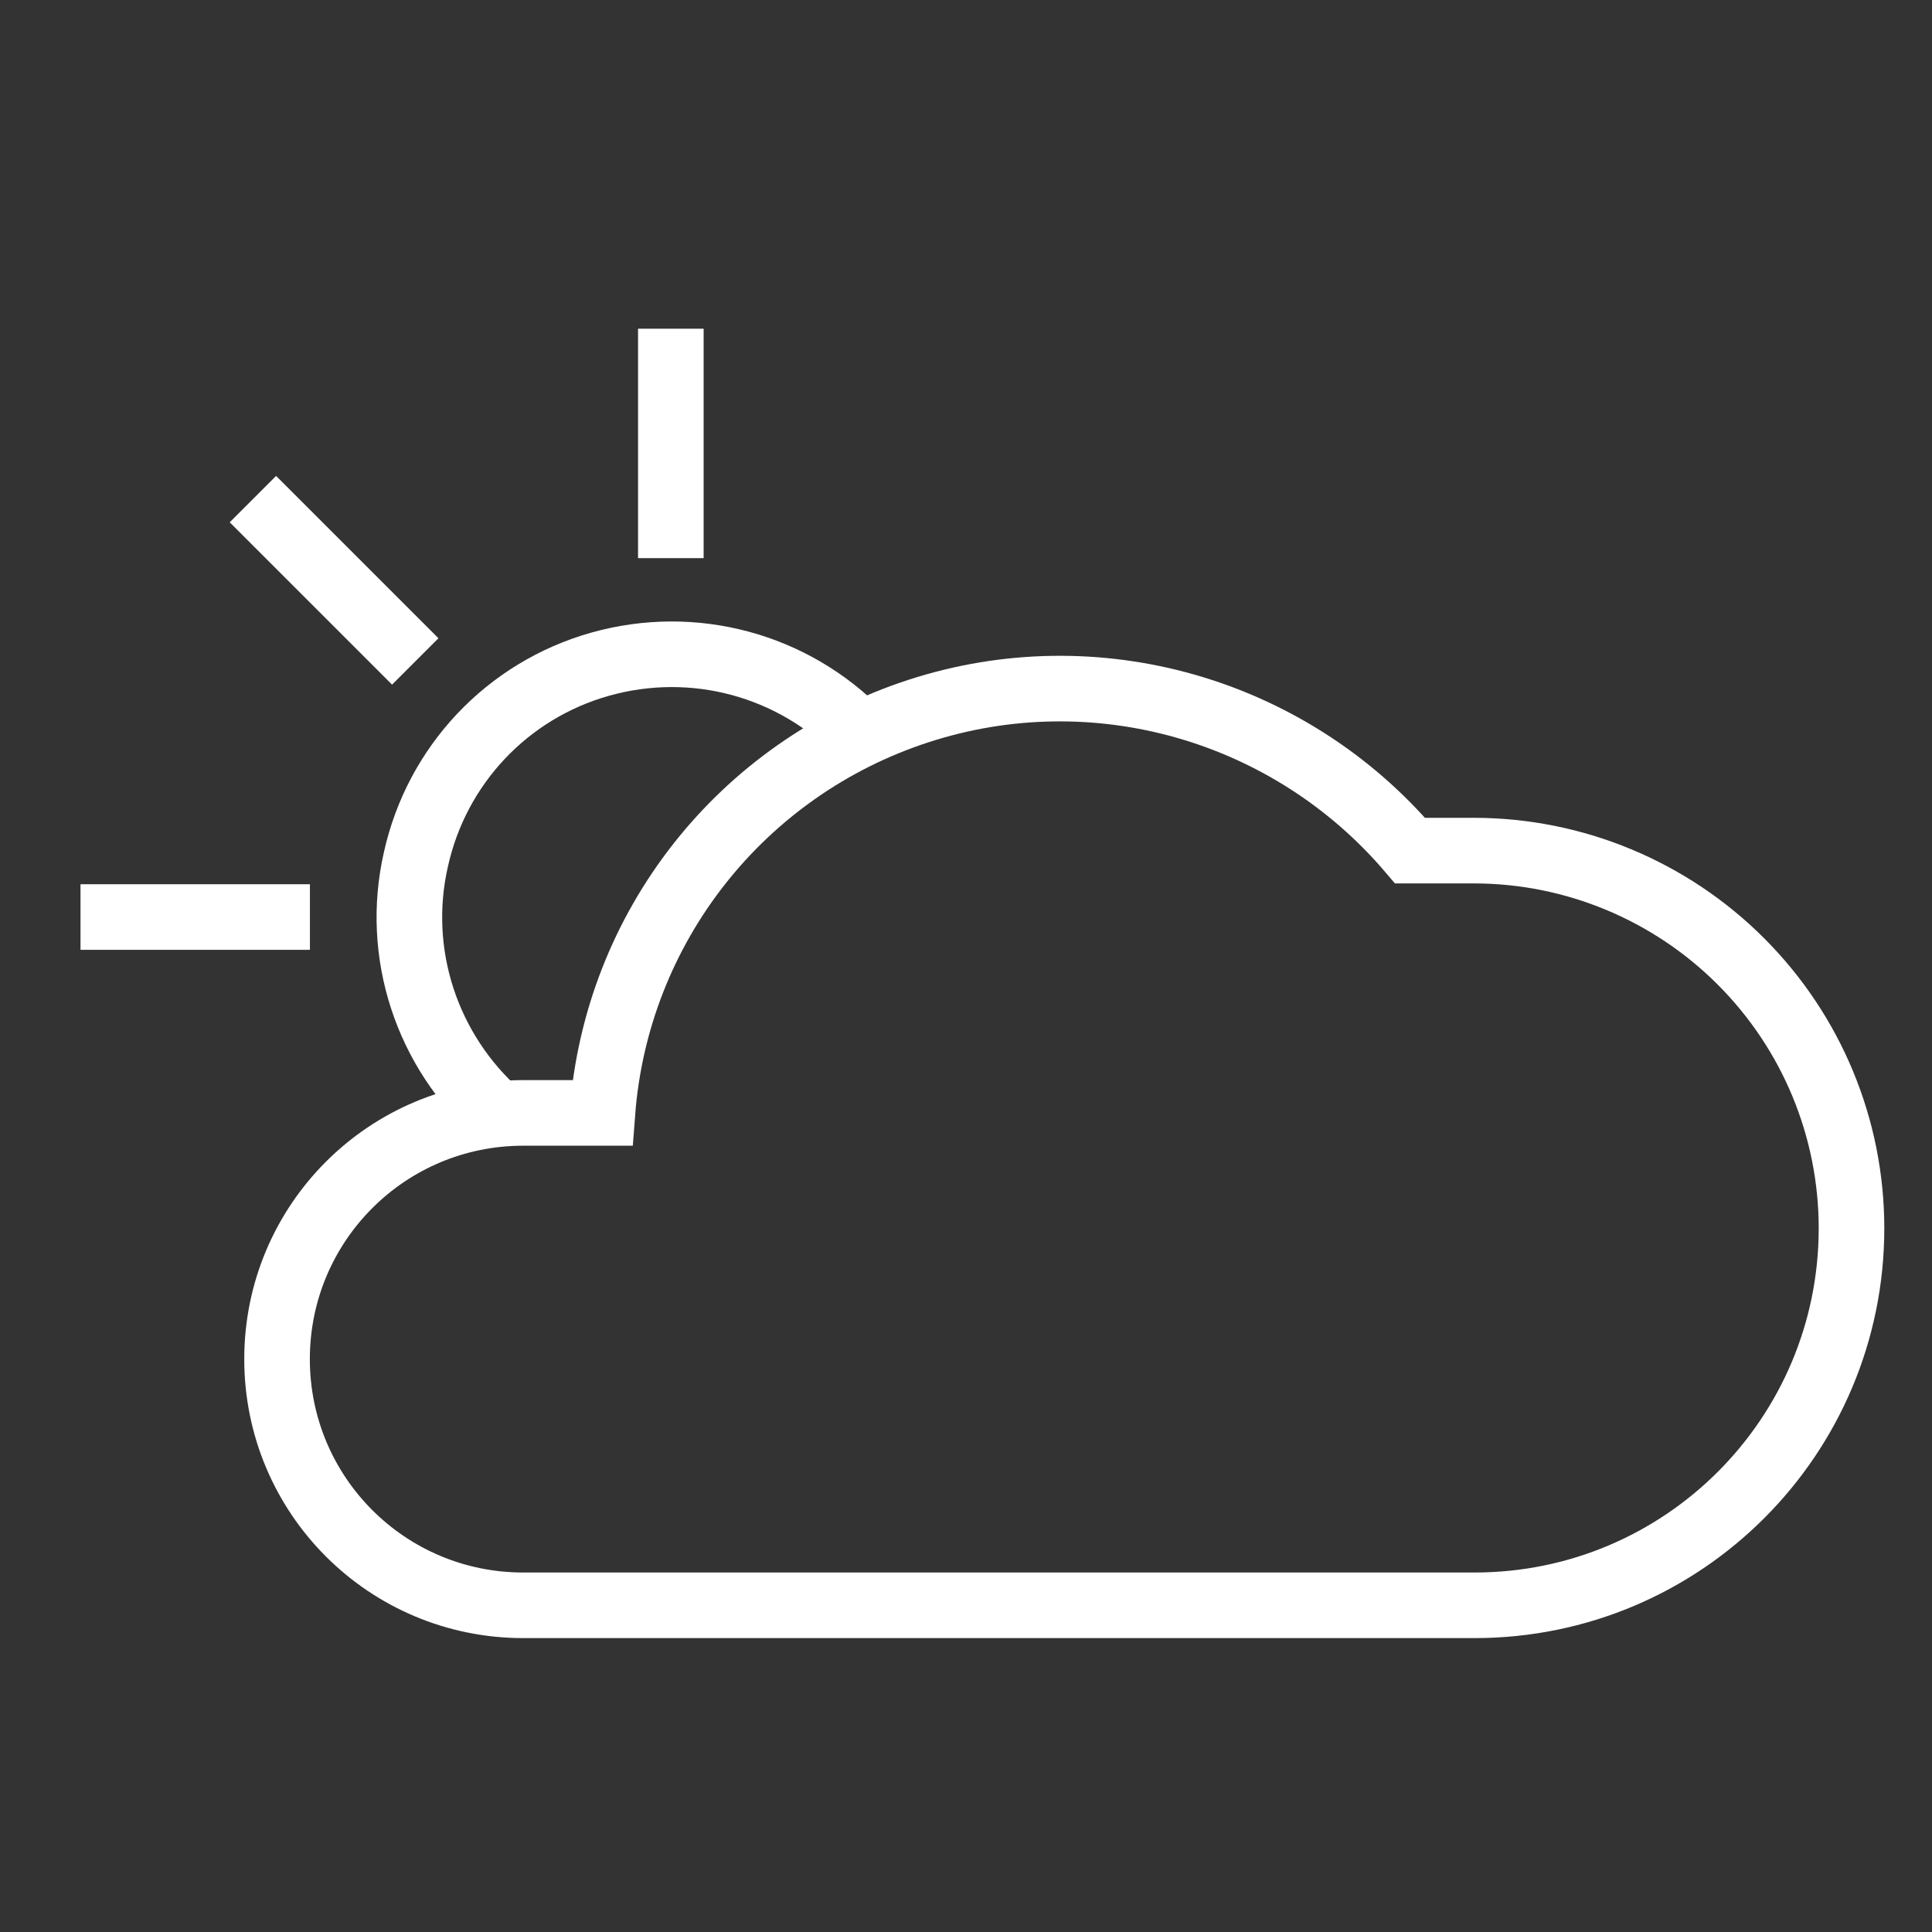<?xml version="1.0" encoding="utf-8"?>
<!-- Generator: Adobe Illustrator 24.3.0, SVG Export Plug-In . SVG Version: 6.00 Build 0)  -->
<svg version="1.1" id="Camada_1" xmlns="http://www.w3.org/2000/svg" xmlns:xlink="http://www.w3.org/1999/xlink" x="0px" y="0px"
	 viewBox="0 0 288 288" style="enable-background:new 0 0 288 288;" xml:space="preserve">
<rect x="0" y="0" width="288" height="288" fill="#333333" stroke="none"/>
<style type="text/css">
	.st0{fill:none;stroke:#FFFFFF;stroke-width:9.778;}
</style>
<desc>Created with Sketch.</desc>
<g id="ICONS-_x2F_-Forecast-_x2F_-Color-_x2F_-06---Mostly-Cloudy-LK">
	<g id="Mostly-Cloudy" transform="translate(12, 49)">
		<path id="Path" class="st0" d="M88,0v34.2"/>
		<path id="Path_1_" class="st0" d="M34.2,87.7H0"/>
		<path id="Path_2_" class="st0" d="M49.9,49.6L25.7,25.4"/>
		<path id="Path_3_" class="st0" d="M116.2,60.4c-10-10.3-24.8-14.3-38.7-10.4S53.1,65.1,50,79.1c-3.2,14,1.6,28.6,12.4,38.1"/>
		<path id="Path_4_" class="st0" d="M264,134.1c0-14.9-5.9-29.2-16.5-39.8c-10.5-10.5-24.8-16.5-39.8-16.5h-9.5
			c-18-21.1-46.9-29.4-73.3-20.8s-45,32.2-47.1,59.9H66c-20.3,0-36.7,16.4-36.7,36.7s16.4,36.7,36.7,36.7h141.8
			C238.9,190.3,264,165.1,264,134.1z"/>
	</g>
</g>
</svg>
